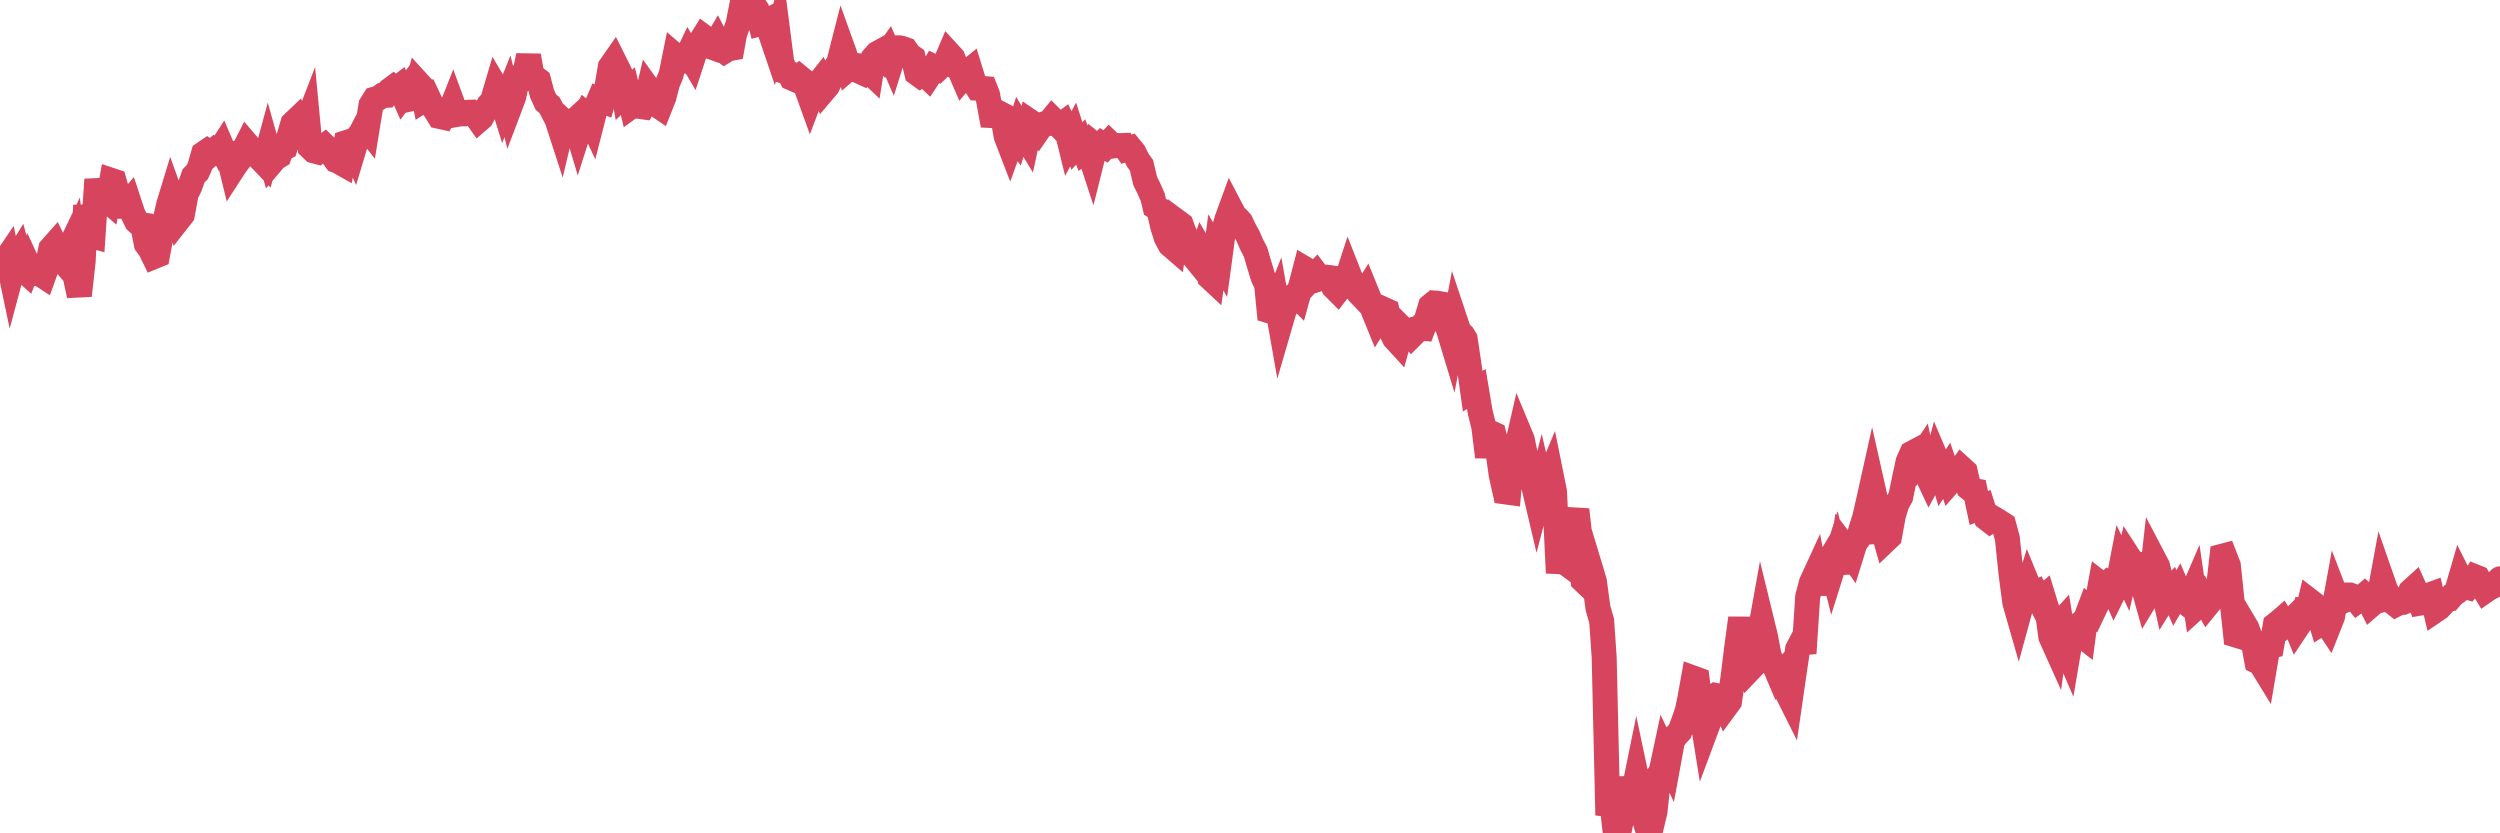 <?xml version="1.0"?><svg width="150px" height="50px" xmlns="http://www.w3.org/2000/svg" xmlns:xlink="http://www.w3.org/1999/xlink"> <polyline fill="none" stroke="#d6455d" stroke-width="1.5px" stroke-linecap="round" stroke-miterlimit="5" points="0.00,15.65 0.22,15.78 0.45,15.44 0.67,16.49 0.89,15.67 1.12,15.30 1.34,16.13 1.56,16.33 1.71,15.93 1.94,16.43 2.16,16.38 2.38,16.42 2.61,16.57 2.83,15.96 3.05,14.92 3.28,14.66 3.42,14.95 3.65,15.54 3.87,15.79 4.09,15.05 4.32,14.57 4.54,16.71 4.76,17.73 4.99,15.68 5.14,12.32 5.36,14.11 5.58,14.17 5.81,10.77 6.03,12.17 6.25,11.85 6.48,12.05 6.70,10.83 6.85,10.88 7.07,11.65 7.30,12.38 7.52,12.39 7.74,12.13 7.97,12.83 8.19,13.28 8.41,13.48 8.56,13.50 8.78,14.64 9.01,14.95 9.23,15.40 9.45,15.31 9.68,14.08 9.90,13.24 10.12,12.28 10.27,11.79 10.50,12.43 10.72,13.16 10.94,12.88 11.17,11.63 11.39,11.19 11.61,10.56 11.84,10.32 11.98,10.02 12.21,9.22 12.43,9.07 12.65,9.22 12.88,9.02 13.10,9.16 13.32,8.82 13.55,9.36 13.70,9.32 13.92,10.22 14.14,9.88 14.37,9.58 14.59,9.07 14.81,8.64 15.04,8.91 15.26,8.99 15.41,9.22 15.63,9.54 15.86,9.78 16.08,8.97 16.30,9.75 16.53,9.48 16.75,9.35 16.90,8.94 17.12,8.84 17.34,8.20 17.57,7.41 17.79,7.20 18.01,7.72 18.24,7.83 18.46,7.26 18.61,8.84 18.83,9.05 19.06,9.11 19.28,8.93 19.50,8.76 19.73,8.98 19.95,9.32 20.17,9.63 20.32,9.69 20.55,9.82 20.77,8.56 20.99,8.49 21.22,8.99 21.44,8.26 21.66,7.97 21.89,7.53 22.03,7.71 22.26,6.30 22.48,5.95 22.70,5.89 22.93,5.73 23.15,5.72 23.37,5.42 23.60,5.25 23.75,5.37 23.97,5.20 24.19,5.70 24.42,5.39 24.64,5.93 24.86,5.88 25.09,4.98 25.31,5.22 25.46,5.97 25.68,5.83 25.91,6.32 26.13,6.62 26.35,6.98 26.58,7.03 26.80,6.64 27.02,6.65 27.17,6.27 27.39,6.87 27.62,6.83 27.84,6.83 28.06,6.74 28.29,6.73 28.51,6.89 28.73,7.20 28.88,7.07 29.11,6.64 29.33,6.29 29.55,6.05 29.78,5.27 30.00,5.64 30.22,6.35 30.45,5.78 30.60,6.40 30.82,5.82 31.04,4.76 31.27,4.52 31.49,4.42 31.71,3.34 31.94,4.66 32.08,4.64 32.31,4.81 32.53,5.64 32.75,6.12 32.98,6.32 33.20,6.75 33.42,7.17 33.65,7.88 33.80,7.25 34.02,7.45 34.24,7.45 34.47,7.24 34.69,7.98 34.91,7.29 35.14,6.85 35.36,7.03 35.51,7.35 35.73,6.49 35.95,5.97 36.18,6.06 36.40,5.28 36.62,4.01 36.85,3.68 37.07,4.12 37.22,4.43 37.44,5.69 37.67,5.47 37.89,6.37 38.11,6.21 38.34,6.38 38.56,6.41 38.78,5.99 38.93,5.35 39.16,5.67 39.38,6.27 39.60,6.42 39.83,5.84 40.05,5.00 40.27,4.47 40.50,3.33 40.64,3.45 40.87,3.66 41.09,3.67 41.31,3.21 41.54,3.60 41.76,2.93 41.98,2.57 42.21,2.20 42.36,2.31 42.58,2.78 42.80,2.86 43.03,2.47 43.25,2.90 43.47,3.07 43.70,2.93 43.92,2.89 44.07,2.06 44.29,1.42 44.52,0.25 44.74,0.45 44.96,0.00 45.19,0.24 45.41,0.57 45.63,1.41 45.78,1.37 46.00,1.26 46.23,2.00 46.45,2.65 46.67,1.92 46.90,3.71 47.12,4.31 47.34,4.39 47.49,4.68 47.72,4.78 47.94,4.61 48.16,4.79 48.39,5.29 48.61,5.90 48.83,5.32 48.98,5.17 49.21,4.88 49.43,5.42 49.65,5.16 49.88,4.68 50.10,4.10 50.32,3.78 50.55,2.88 50.69,3.27 50.92,4.10 51.14,3.91 51.36,3.93 51.59,4.29 51.81,4.39 52.03,4.17 52.26,4.39 52.41,3.46 52.63,3.21 52.85,3.09 53.08,3.40 53.30,3.09 53.52,3.60 53.75,2.87 53.97,2.87 54.12,2.90 54.34,2.98 54.56,3.30 54.79,3.46 55.01,4.39 55.23,4.55 55.46,4.43 55.68,4.64 55.83,4.41 56.05,4.02 56.28,4.13 56.50,3.92 56.72,3.77 56.95,3.23 57.17,3.47 57.39,4.03 57.54,4.11 57.77,4.64 57.99,4.38 58.21,4.20 58.44,4.95 58.66,5.29 58.88,5.30 59.11,5.32 59.25,5.67 59.48,6.93 59.70,6.94 59.92,6.77 60.15,6.89 60.37,8.18 60.59,8.75 60.82,8.11 60.97,8.31 61.19,7.61 61.41,7.97 61.64,8.35 61.86,7.33 62.08,7.48 62.31,7.79 62.53,7.47 62.68,7.42 62.90,7.41 63.13,7.13 63.35,7.35 63.57,7.57 63.80,7.40 64.02,7.87 64.17,8.48 64.39,8.07 64.61,8.76 64.84,8.52 65.06,9.08 65.28,8.92 65.51,9.62 65.73,8.74 65.88,8.86 66.10,8.64 66.33,8.79 66.55,8.55 66.77,8.76 67.00,8.73 67.22,8.74 67.44,8.73 67.59,8.95 67.82,8.88 68.04,9.15 68.26,9.60 68.49,9.92 68.71,10.86 68.93,11.30 69.16,11.82 69.30,12.41 69.53,12.55 69.75,13.54 69.97,14.25 70.20,14.68 70.42,14.87 70.64,13.30 70.87,13.47 71.02,13.88 71.24,14.40 71.46,14.60 71.69,15.48 71.91,15.75 72.13,15.12 72.36,15.52 72.58,16.64 72.73,16.78 72.95,15.14 73.18,15.54 73.40,13.92 73.62,13.15 73.85,12.52 74.07,12.94 74.29,13.14 74.44,13.31 74.66,13.77 74.89,14.19 75.11,14.70 75.33,15.11 75.56,15.90 75.78,16.62 76.00,17.09 76.15,18.65 76.38,18.72 76.60,18.17 76.82,19.42 77.05,18.63 77.27,18.19 77.49,17.87 77.72,17.67 77.86,17.81 78.09,16.98 78.31,16.14 78.53,16.27 78.76,16.65 78.98,16.42 79.20,16.71 79.43,16.63 79.58,16.63 79.80,16.66 80.02,17.22 80.25,17.45 80.47,17.16 80.69,17.12 80.92,16.41 81.07,16.79 81.29,17.27 81.51,17.56 81.74,17.80 81.96,17.45 82.18,17.99 82.41,18.67 82.63,19.21 82.78,18.97 83.00,18.55 83.22,18.65 83.45,19.85 83.67,20.30 83.89,20.54 84.12,19.70 84.34,19.92 84.49,19.87 84.71,20.14 84.94,19.91 85.16,19.68 85.38,19.70 85.61,19.10 85.83,18.36 86.05,18.18 86.20,18.19 86.43,18.23 86.65,19.30 86.87,19.65 87.10,20.41 87.32,19.24 87.54,19.90 87.77,20.11 87.91,20.34 88.14,21.89 88.36,23.47 88.58,23.34 88.81,24.72 89.03,25.61 89.25,27.41 89.48,25.98 89.63,26.05 89.85,26.89 90.07,28.48 90.30,29.51 90.52,29.54 90.74,26.98 90.97,26.99 91.19,26.03 91.34,26.39 91.56,27.49 91.79,28.76 92.01,29.11 92.23,30.05 92.46,29.17 92.68,30.12 92.90,28.77 93.05,28.41 93.27,29.50 93.50,34.38 93.72,32.74 93.94,33.78 94.17,33.95 94.39,31.52 94.61,30.58 94.76,31.92 94.99,34.83 95.21,35.04 95.43,34.11 95.66,34.87 95.88,36.49 96.10,37.26 96.25,39.43 96.47,48.91 96.70,48.05 96.92,50.00 97.14,49.91 97.37,48.74 97.59,46.66 97.81,48.10 97.96,47.78 98.19,46.65 98.41,47.69 98.63,49.06 98.86,49.78 99.08,49.61 99.30,48.69 99.53,46.50 99.68,46.25 99.90,45.22 100.12,45.69 100.35,44.44 100.57,44.12 100.79,43.89 101.02,43.28 101.24,42.64 101.39,41.92 101.61,40.69 101.83,40.77 102.06,42.61 102.28,43.98 102.50,43.39 102.73,41.89 102.95,41.73 103.10,41.76 103.32,41.85 103.55,42.39 103.77,42.09 103.99,40.58 104.22,38.72 104.44,37.09 104.66,38.83 104.81,39.24 105.04,40.11 105.26,39.88 105.48,38.57 105.71,37.29 105.93,38.19 106.15,39.36 106.38,39.83 106.52,40.07 106.75,40.61 106.97,40.36 107.19,41.49 107.42,41.95 107.64,40.43 107.86,38.94 108.09,38.50 108.24,39.20 108.46,35.81 108.68,34.97 108.91,34.47 109.13,35.61 109.35,34.51 109.58,33.92 109.80,33.55 109.95,34.14 110.17,33.44 110.40,34.37 110.62,32.72 110.84,33.01 111.07,33.33 111.29,32.62 111.51,32.30 111.66,31.75 111.88,31.06 112.11,30.06 112.33,29.07 112.55,30.05 112.78,31.89 113.00,31.88 113.15,32.41 113.37,32.20 113.60,30.93 113.82,30.21 114.04,29.82 114.27,28.70 114.49,27.69 114.71,27.20 114.86,27.12 115.09,27.63 115.31,27.30 115.53,28.31 115.76,28.80 115.98,28.40 116.20,27.58 116.43,28.12 116.57,28.60 116.80,28.25 117.02,28.89 117.24,28.64 117.47,28.40 117.69,28.09 117.91,28.29 118.14,29.29 118.29,29.41 118.51,29.45 118.73,30.48 118.96,30.39 119.18,31.09 119.40,31.26 119.63,31.11 119.85,31.24 120.00,31.34 120.22,31.48 120.44,32.29 120.67,34.49 120.89,36.15 121.11,36.92 121.34,36.08 121.56,35.66 121.71,35.17 121.93,35.71 122.16,35.59 122.38,36.03 122.60,35.84 122.83,36.59 123.05,38.21 123.27,38.70 123.42,37.57 123.65,37.32 123.87,38.67 124.09,39.18 124.32,37.83 124.54,37.65 124.76,38.02 124.99,38.20 125.13,37.15 125.36,36.54 125.58,36.73 125.80,36.27 126.03,35.02 126.25,35.19 126.47,34.99 126.70,35.14 126.85,35.48 127.07,35.04 127.29,33.90 127.52,34.39 127.74,33.45 127.96,33.79 128.19,33.83 128.34,34.14 128.56,35.09 128.78,35.87 129.01,35.49 129.23,33.54 129.45,33.96 129.68,34.87 129.90,35.85 130.05,35.61 130.27,35.37 130.49,35.88 130.72,35.48 130.94,36.00 131.16,36.17 131.39,35.93 131.61,35.42 131.76,36.45 131.98,36.25 132.21,35.92 132.43,36.31 132.65,36.04 132.88,35.68 133.10,35.33 133.32,33.38 133.47,33.34 133.70,33.93 133.92,36.03 134.14,38.10 134.37,38.17 134.59,37.31 134.81,37.68 135.04,38.31 135.18,38.43 135.41,39.68 135.63,39.79 135.85,40.15 136.08,38.80 136.30,38.75 136.52,37.49 136.75,37.31 136.90,37.18 137.12,37.54 137.34,37.38 137.57,37.15 137.79,37.69 138.01,37.36 138.24,36.66 138.46,36.70 138.61,36.07 138.83,36.24 139.06,36.66 139.28,37.39 139.50,37.25 139.72,37.58 139.95,37.00 140.17,35.79 140.32,36.18 140.54,36.08 140.77,35.70 140.99,35.70 141.21,35.78 141.44,36.06 141.66,35.90 141.88,35.71 142.03,35.85 142.26,36.30 142.48,36.11 142.70,36.05 142.93,34.80 143.15,35.43 143.37,35.79 143.60,36.16 143.74,36.27 143.97,36.15 144.19,36.14 144.41,36.04 144.64,35.47 144.86,35.27 145.08,35.76 145.23,36.18 145.46,36.14 145.68,35.73 145.90,35.65 146.13,36.62 146.35,36.47 146.57,36.23 146.80,35.98 146.95,35.95 147.17,35.69 147.39,35.53 147.62,34.74 147.84,35.18 148.06,35.24 148.29,34.94 148.51,34.61 148.66,34.67 148.88,35.10 149.10,35.46 149.33,35.30 149.55,35.19 149.77,34.95 150.00,34.73 "/></svg>